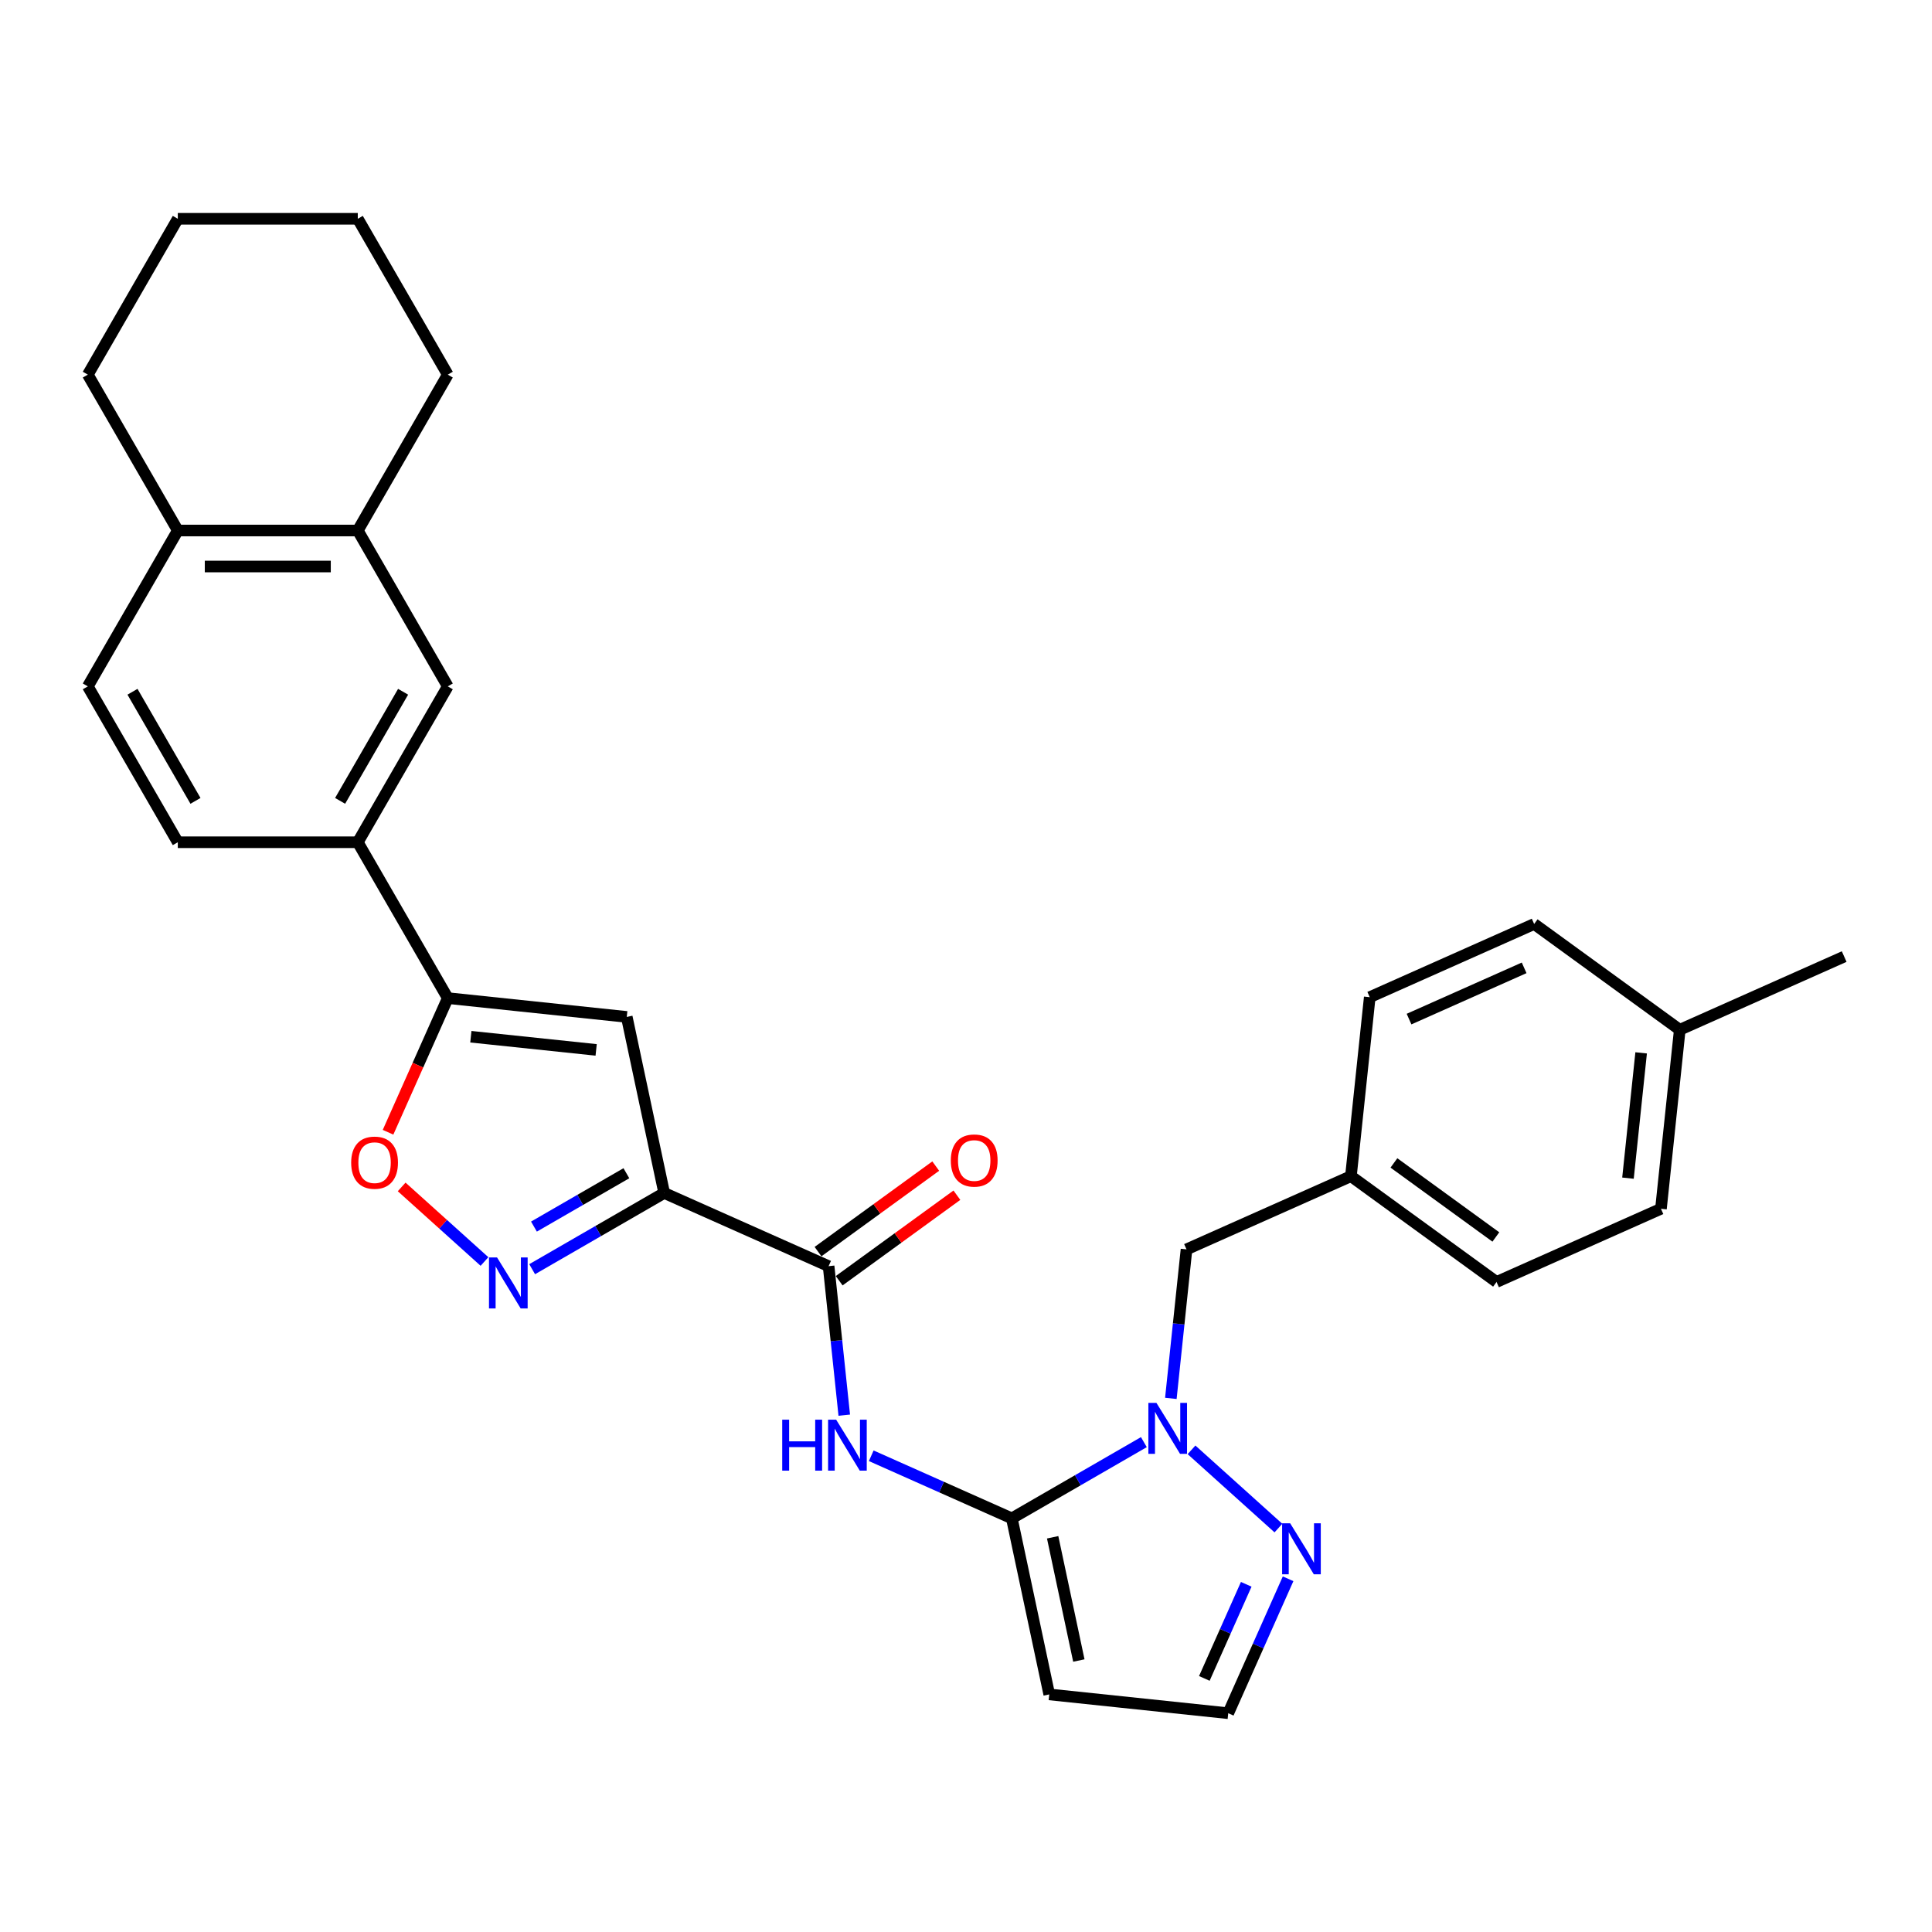 <?xml version='1.0' encoding='iso-8859-1'?>
<svg version='1.1' baseProfile='full'
              xmlns='http://www.w3.org/2000/svg'
                      xmlns:rdkit='http://www.rdkit.org/xml'
                      xmlns:xlink='http://www.w3.org/1999/xlink'
                  xml:space='preserve'
width='1000px' height='1000px' viewBox='0 0 1000 1000'>
<!-- END OF HEADER -->
<rect style='opacity:1.0;fill:#FFFFFF;stroke:none' width='1000' height='1000' x='0' y='0'> </rect>
<path class='bond-2' d='M 343.781,617.476 L 309.61,637.205' style='fill:none;fill-rule:evenodd;stroke:#000000;stroke-width:6px;stroke-linecap:butt;stroke-linejoin:miter;stroke-opacity:1' />
<path class='bond-2' d='M 309.61,637.205 L 275.439,656.933' style='fill:none;fill-rule:evenodd;stroke:#0000FF;stroke-width:6px;stroke-linecap:butt;stroke-linejoin:miter;stroke-opacity:1' />
<path class='bond-2' d='M 324.214,607.259 L 300.294,621.069' style='fill:none;fill-rule:evenodd;stroke:#000000;stroke-width:6px;stroke-linecap:butt;stroke-linejoin:miter;stroke-opacity:1' />
<path class='bond-2' d='M 300.294,621.069 L 276.375,634.879' style='fill:none;fill-rule:evenodd;stroke:#0000FF;stroke-width:6px;stroke-linecap:butt;stroke-linejoin:miter;stroke-opacity:1' />
<path class='bond-3' d='M 343.781,617.476 L 324.413,526.356' style='fill:none;fill-rule:evenodd;stroke:#000000;stroke-width:6px;stroke-linecap:butt;stroke-linejoin:miter;stroke-opacity:1' />
<path class='bond-5' d='M 343.781,617.476 L 428.883,655.366' style='fill:none;fill-rule:evenodd;stroke:#000000;stroke-width:6px;stroke-linecap:butt;stroke-linejoin:miter;stroke-opacity:1' />
<path class='bond-0' d='M 523.723,785.902 L 487.339,769.703' style='fill:none;fill-rule:evenodd;stroke:#000000;stroke-width:6px;stroke-linecap:butt;stroke-linejoin:miter;stroke-opacity:1' />
<path class='bond-0' d='M 487.339,769.703 L 450.955,753.503' style='fill:none;fill-rule:evenodd;stroke:#0000FF;stroke-width:6px;stroke-linecap:butt;stroke-linejoin:miter;stroke-opacity:1' />
<path class='bond-1' d='M 523.723,785.902 L 557.894,766.173' style='fill:none;fill-rule:evenodd;stroke:#000000;stroke-width:6px;stroke-linecap:butt;stroke-linejoin:miter;stroke-opacity:1' />
<path class='bond-1' d='M 557.894,766.173 L 592.065,746.445' style='fill:none;fill-rule:evenodd;stroke:#0000FF;stroke-width:6px;stroke-linecap:butt;stroke-linejoin:miter;stroke-opacity:1' />
<path class='bond-9' d='M 523.723,785.902 L 543.091,877.022' style='fill:none;fill-rule:evenodd;stroke:#000000;stroke-width:6px;stroke-linecap:butt;stroke-linejoin:miter;stroke-opacity:1' />
<path class='bond-9' d='M 544.852,795.696 L 558.41,859.481' style='fill:none;fill-rule:evenodd;stroke:#000000;stroke-width:6px;stroke-linecap:butt;stroke-linejoin:miter;stroke-opacity:1' />
<path class='bond-8' d='M 616.732,750.429 L 661.708,790.926' style='fill:none;fill-rule:evenodd;stroke:#0000FF;stroke-width:6px;stroke-linecap:butt;stroke-linejoin:miter;stroke-opacity:1' />
<path class='bond-14' d='M 606.03,723.804 L 610.083,685.241' style='fill:none;fill-rule:evenodd;stroke:#0000FF;stroke-width:6px;stroke-linecap:butt;stroke-linejoin:miter;stroke-opacity:1' />
<path class='bond-14' d='M 610.083,685.241 L 614.136,646.678' style='fill:none;fill-rule:evenodd;stroke:#000000;stroke-width:6px;stroke-linecap:butt;stroke-linejoin:miter;stroke-opacity:1' />
<path class='bond-7' d='M 250.771,652.949 L 229.336,633.648' style='fill:none;fill-rule:evenodd;stroke:#0000FF;stroke-width:6px;stroke-linecap:butt;stroke-linejoin:miter;stroke-opacity:1' />
<path class='bond-7' d='M 229.336,633.648 L 207.901,614.348' style='fill:none;fill-rule:evenodd;stroke:#FF0000;stroke-width:6px;stroke-linecap:butt;stroke-linejoin:miter;stroke-opacity:1' />
<path class='bond-6' d='M 324.413,526.356 L 231.767,516.618' style='fill:none;fill-rule:evenodd;stroke:#000000;stroke-width:6px;stroke-linecap:butt;stroke-linejoin:miter;stroke-opacity:1' />
<path class='bond-6' d='M 308.568,543.424 L 243.716,536.608' style='fill:none;fill-rule:evenodd;stroke:#000000;stroke-width:6px;stroke-linecap:butt;stroke-linejoin:miter;stroke-opacity:1' />
<path class='bond-4' d='M 436.989,732.492 L 432.936,693.929' style='fill:none;fill-rule:evenodd;stroke:#0000FF;stroke-width:6px;stroke-linecap:butt;stroke-linejoin:miter;stroke-opacity:1' />
<path class='bond-4' d='M 432.936,693.929 L 428.883,655.366' style='fill:none;fill-rule:evenodd;stroke:#000000;stroke-width:6px;stroke-linecap:butt;stroke-linejoin:miter;stroke-opacity:1' />
<path class='bond-15' d='M 434.359,662.903 L 464.822,640.77' style='fill:none;fill-rule:evenodd;stroke:#000000;stroke-width:6px;stroke-linecap:butt;stroke-linejoin:miter;stroke-opacity:1' />
<path class='bond-15' d='M 464.822,640.77 L 495.284,618.637' style='fill:none;fill-rule:evenodd;stroke:#FF0000;stroke-width:6px;stroke-linecap:butt;stroke-linejoin:miter;stroke-opacity:1' />
<path class='bond-15' d='M 423.408,647.83 L 453.87,625.697' style='fill:none;fill-rule:evenodd;stroke:#000000;stroke-width:6px;stroke-linecap:butt;stroke-linejoin:miter;stroke-opacity:1' />
<path class='bond-15' d='M 453.87,625.697 L 484.333,603.564' style='fill:none;fill-rule:evenodd;stroke:#FF0000;stroke-width:6px;stroke-linecap:butt;stroke-linejoin:miter;stroke-opacity:1' />
<path class='bond-10' d='M 231.767,516.618 L 185.189,435.943' style='fill:none;fill-rule:evenodd;stroke:#000000;stroke-width:6px;stroke-linecap:butt;stroke-linejoin:miter;stroke-opacity:1' />
<path class='bond-30' d='M 231.767,516.618 L 216.31,551.335' style='fill:none;fill-rule:evenodd;stroke:#000000;stroke-width:6px;stroke-linecap:butt;stroke-linejoin:miter;stroke-opacity:1' />
<path class='bond-30' d='M 216.31,551.335 L 200.853,586.052' style='fill:none;fill-rule:evenodd;stroke:#FF0000;stroke-width:6px;stroke-linecap:butt;stroke-linejoin:miter;stroke-opacity:1' />
<path class='bond-31' d='M 666.717,817.177 L 651.227,851.968' style='fill:none;fill-rule:evenodd;stroke:#0000FF;stroke-width:6px;stroke-linecap:butt;stroke-linejoin:miter;stroke-opacity:1' />
<path class='bond-31' d='M 651.227,851.968 L 635.737,886.76' style='fill:none;fill-rule:evenodd;stroke:#000000;stroke-width:6px;stroke-linecap:butt;stroke-linejoin:miter;stroke-opacity:1' />
<path class='bond-31' d='M 645.05,820.037 L 634.207,844.39' style='fill:none;fill-rule:evenodd;stroke:#0000FF;stroke-width:6px;stroke-linecap:butt;stroke-linejoin:miter;stroke-opacity:1' />
<path class='bond-31' d='M 634.207,844.39 L 623.364,868.744' style='fill:none;fill-rule:evenodd;stroke:#000000;stroke-width:6px;stroke-linecap:butt;stroke-linejoin:miter;stroke-opacity:1' />
<path class='bond-13' d='M 543.091,877.022 L 635.737,886.76' style='fill:none;fill-rule:evenodd;stroke:#000000;stroke-width:6px;stroke-linecap:butt;stroke-linejoin:miter;stroke-opacity:1' />
<path class='bond-11' d='M 185.189,435.943 L 231.767,355.267' style='fill:none;fill-rule:evenodd;stroke:#000000;stroke-width:6px;stroke-linecap:butt;stroke-linejoin:miter;stroke-opacity:1' />
<path class='bond-11' d='M 176.04,414.526 L 208.645,358.053' style='fill:none;fill-rule:evenodd;stroke:#000000;stroke-width:6px;stroke-linecap:butt;stroke-linejoin:miter;stroke-opacity:1' />
<path class='bond-17' d='M 185.189,435.943 L 92.033,435.943' style='fill:none;fill-rule:evenodd;stroke:#000000;stroke-width:6px;stroke-linecap:butt;stroke-linejoin:miter;stroke-opacity:1' />
<path class='bond-12' d='M 231.767,355.267 L 185.189,274.591' style='fill:none;fill-rule:evenodd;stroke:#000000;stroke-width:6px;stroke-linecap:butt;stroke-linejoin:miter;stroke-opacity:1' />
<path class='bond-25' d='M 185.189,274.591 L 231.767,193.916' style='fill:none;fill-rule:evenodd;stroke:#000000;stroke-width:6px;stroke-linecap:butt;stroke-linejoin:miter;stroke-opacity:1' />
<path class='bond-32' d='M 185.189,274.591 L 92.033,274.591' style='fill:none;fill-rule:evenodd;stroke:#000000;stroke-width:6px;stroke-linecap:butt;stroke-linejoin:miter;stroke-opacity:1' />
<path class='bond-32' d='M 171.215,293.223 L 106.006,293.223' style='fill:none;fill-rule:evenodd;stroke:#000000;stroke-width:6px;stroke-linecap:butt;stroke-linejoin:miter;stroke-opacity:1' />
<path class='bond-19' d='M 614.136,646.678 L 699.238,608.788' style='fill:none;fill-rule:evenodd;stroke:#000000;stroke-width:6px;stroke-linecap:butt;stroke-linejoin:miter;stroke-opacity:1' />
<path class='bond-16' d='M 92.033,274.591 L 45.455,355.267' style='fill:none;fill-rule:evenodd;stroke:#000000;stroke-width:6px;stroke-linecap:butt;stroke-linejoin:miter;stroke-opacity:1' />
<path class='bond-26' d='M 92.033,274.591 L 45.455,193.916' style='fill:none;fill-rule:evenodd;stroke:#000000;stroke-width:6px;stroke-linecap:butt;stroke-linejoin:miter;stroke-opacity:1' />
<path class='bond-18' d='M 92.033,435.943 L 45.455,355.267' style='fill:none;fill-rule:evenodd;stroke:#000000;stroke-width:6px;stroke-linecap:butt;stroke-linejoin:miter;stroke-opacity:1' />
<path class='bond-18' d='M 101.181,414.526 L 68.576,358.053' style='fill:none;fill-rule:evenodd;stroke:#000000;stroke-width:6px;stroke-linecap:butt;stroke-linejoin:miter;stroke-opacity:1' />
<path class='bond-21' d='M 699.238,608.788 L 708.976,516.142' style='fill:none;fill-rule:evenodd;stroke:#000000;stroke-width:6px;stroke-linecap:butt;stroke-linejoin:miter;stroke-opacity:1' />
<path class='bond-22' d='M 699.238,608.788 L 774.603,663.544' style='fill:none;fill-rule:evenodd;stroke:#000000;stroke-width:6px;stroke-linecap:butt;stroke-linejoin:miter;stroke-opacity:1' />
<path class='bond-22' d='M 721.494,601.928 L 774.25,640.257' style='fill:none;fill-rule:evenodd;stroke:#000000;stroke-width:6px;stroke-linecap:butt;stroke-linejoin:miter;stroke-opacity:1' />
<path class='bond-20' d='M 869.443,533.008 L 859.706,625.654' style='fill:none;fill-rule:evenodd;stroke:#000000;stroke-width:6px;stroke-linecap:butt;stroke-linejoin:miter;stroke-opacity:1' />
<path class='bond-20' d='M 849.453,544.957 L 842.637,609.809' style='fill:none;fill-rule:evenodd;stroke:#000000;stroke-width:6px;stroke-linecap:butt;stroke-linejoin:miter;stroke-opacity:1' />
<path class='bond-27' d='M 869.443,533.008 L 954.545,495.118' style='fill:none;fill-rule:evenodd;stroke:#000000;stroke-width:6px;stroke-linecap:butt;stroke-linejoin:miter;stroke-opacity:1' />
<path class='bond-33' d='M 869.443,533.008 L 794.078,478.252' style='fill:none;fill-rule:evenodd;stroke:#000000;stroke-width:6px;stroke-linecap:butt;stroke-linejoin:miter;stroke-opacity:1' />
<path class='bond-24' d='M 708.976,516.142 L 794.078,478.252' style='fill:none;fill-rule:evenodd;stroke:#000000;stroke-width:6px;stroke-linecap:butt;stroke-linejoin:miter;stroke-opacity:1' />
<path class='bond-24' d='M 729.319,527.479 L 788.891,500.956' style='fill:none;fill-rule:evenodd;stroke:#000000;stroke-width:6px;stroke-linecap:butt;stroke-linejoin:miter;stroke-opacity:1' />
<path class='bond-23' d='M 774.603,663.544 L 859.706,625.654' style='fill:none;fill-rule:evenodd;stroke:#000000;stroke-width:6px;stroke-linecap:butt;stroke-linejoin:miter;stroke-opacity:1' />
<path class='bond-28' d='M 231.767,193.916 L 185.189,113.24' style='fill:none;fill-rule:evenodd;stroke:#000000;stroke-width:6px;stroke-linecap:butt;stroke-linejoin:miter;stroke-opacity:1' />
<path class='bond-29' d='M 45.455,193.916 L 92.033,113.24' style='fill:none;fill-rule:evenodd;stroke:#000000;stroke-width:6px;stroke-linecap:butt;stroke-linejoin:miter;stroke-opacity:1' />
<path class='bond-34' d='M 185.189,113.24 L 92.033,113.24' style='fill:none;fill-rule:evenodd;stroke:#000000;stroke-width:6px;stroke-linecap:butt;stroke-linejoin:miter;stroke-opacity:1' />
<path  class='atom-2' d='M 598.567 726.133
L 607.212 740.106
Q 608.069 741.485, 609.448 743.982
Q 610.826 746.478, 610.901 746.627
L 610.901 726.133
L 614.404 726.133
L 614.404 752.515
L 610.789 752.515
L 601.511 737.237
Q 600.43 735.448, 599.275 733.399
Q 598.157 731.35, 597.822 730.716
L 597.822 752.515
L 594.394 752.515
L 594.394 726.133
L 598.567 726.133
' fill='#0000FF'/>
<path  class='atom-3' d='M 257.274 650.863
L 265.919 664.837
Q 266.776 666.215, 268.154 668.712
Q 269.533 671.208, 269.608 671.358
L 269.608 650.863
L 273.11 650.863
L 273.11 677.245
L 269.496 677.245
L 260.217 661.967
Q 259.137 660.179, 257.982 658.129
Q 256.864 656.08, 256.528 655.446
L 256.528 677.245
L 253.1 677.245
L 253.1 650.863
L 257.274 650.863
' fill='#0000FF'/>
<path  class='atom-5' d='M 404.88 734.821
L 408.457 734.821
L 408.457 746.037
L 421.946 746.037
L 421.946 734.821
L 425.523 734.821
L 425.523 761.203
L 421.946 761.203
L 421.946 749.018
L 408.457 749.018
L 408.457 761.203
L 404.88 761.203
L 404.88 734.821
' fill='#0000FF'/>
<path  class='atom-5' d='M 432.789 734.821
L 441.434 748.794
Q 442.291 750.173, 443.67 752.67
Q 445.048 755.166, 445.123 755.315
L 445.123 734.821
L 448.626 734.821
L 448.626 761.203
L 445.011 761.203
L 435.733 745.925
Q 434.652 744.137, 433.497 742.087
Q 432.379 740.038, 432.044 739.404
L 432.044 761.203
L 428.616 761.203
L 428.616 734.821
L 432.789 734.821
' fill='#0000FF'/>
<path  class='atom-8' d='M 181.766 601.795
Q 181.766 595.46, 184.897 591.92
Q 188.027 588.381, 193.877 588.381
Q 199.727 588.381, 202.857 591.92
Q 205.987 595.46, 205.987 601.795
Q 205.987 608.204, 202.82 611.856
Q 199.652 615.47, 193.877 615.47
Q 188.064 615.47, 184.897 611.856
Q 181.766 608.241, 181.766 601.795
M 193.877 612.489
Q 197.901 612.489, 200.062 609.806
Q 202.261 607.086, 202.261 601.795
Q 202.261 596.616, 200.062 594.007
Q 197.901 591.361, 193.877 591.361
Q 189.852 591.361, 187.654 593.97
Q 185.493 596.578, 185.493 601.795
Q 185.493 607.124, 187.654 609.806
Q 189.852 612.489, 193.877 612.489
' fill='#FF0000'/>
<path  class='atom-9' d='M 667.795 788.466
L 676.44 802.44
Q 677.297 803.819, 678.676 806.315
Q 680.055 808.812, 680.129 808.961
L 680.129 788.466
L 683.632 788.466
L 683.632 814.848
L 680.018 814.848
L 670.739 799.571
Q 669.659 797.782, 668.503 795.733
Q 667.386 793.683, 667.05 793.05
L 667.05 814.848
L 663.622 814.848
L 663.622 788.466
L 667.795 788.466
' fill='#0000FF'/>
<path  class='atom-16' d='M 492.138 600.685
Q 492.138 594.35, 495.268 590.81
Q 498.398 587.27, 504.248 587.27
Q 510.098 587.27, 513.228 590.81
Q 516.358 594.35, 516.358 600.685
Q 516.358 607.094, 513.191 610.746
Q 510.024 614.36, 504.248 614.36
Q 498.435 614.36, 495.268 610.746
Q 492.138 607.131, 492.138 600.685
M 504.248 611.379
Q 508.272 611.379, 510.434 608.696
Q 512.632 605.976, 512.632 600.685
Q 512.632 595.505, 510.434 592.897
Q 508.272 590.251, 504.248 590.251
Q 500.224 590.251, 498.025 592.86
Q 495.864 595.468, 495.864 600.685
Q 495.864 606.013, 498.025 608.696
Q 500.224 611.379, 504.248 611.379
' fill='#FF0000'/>
</svg>
